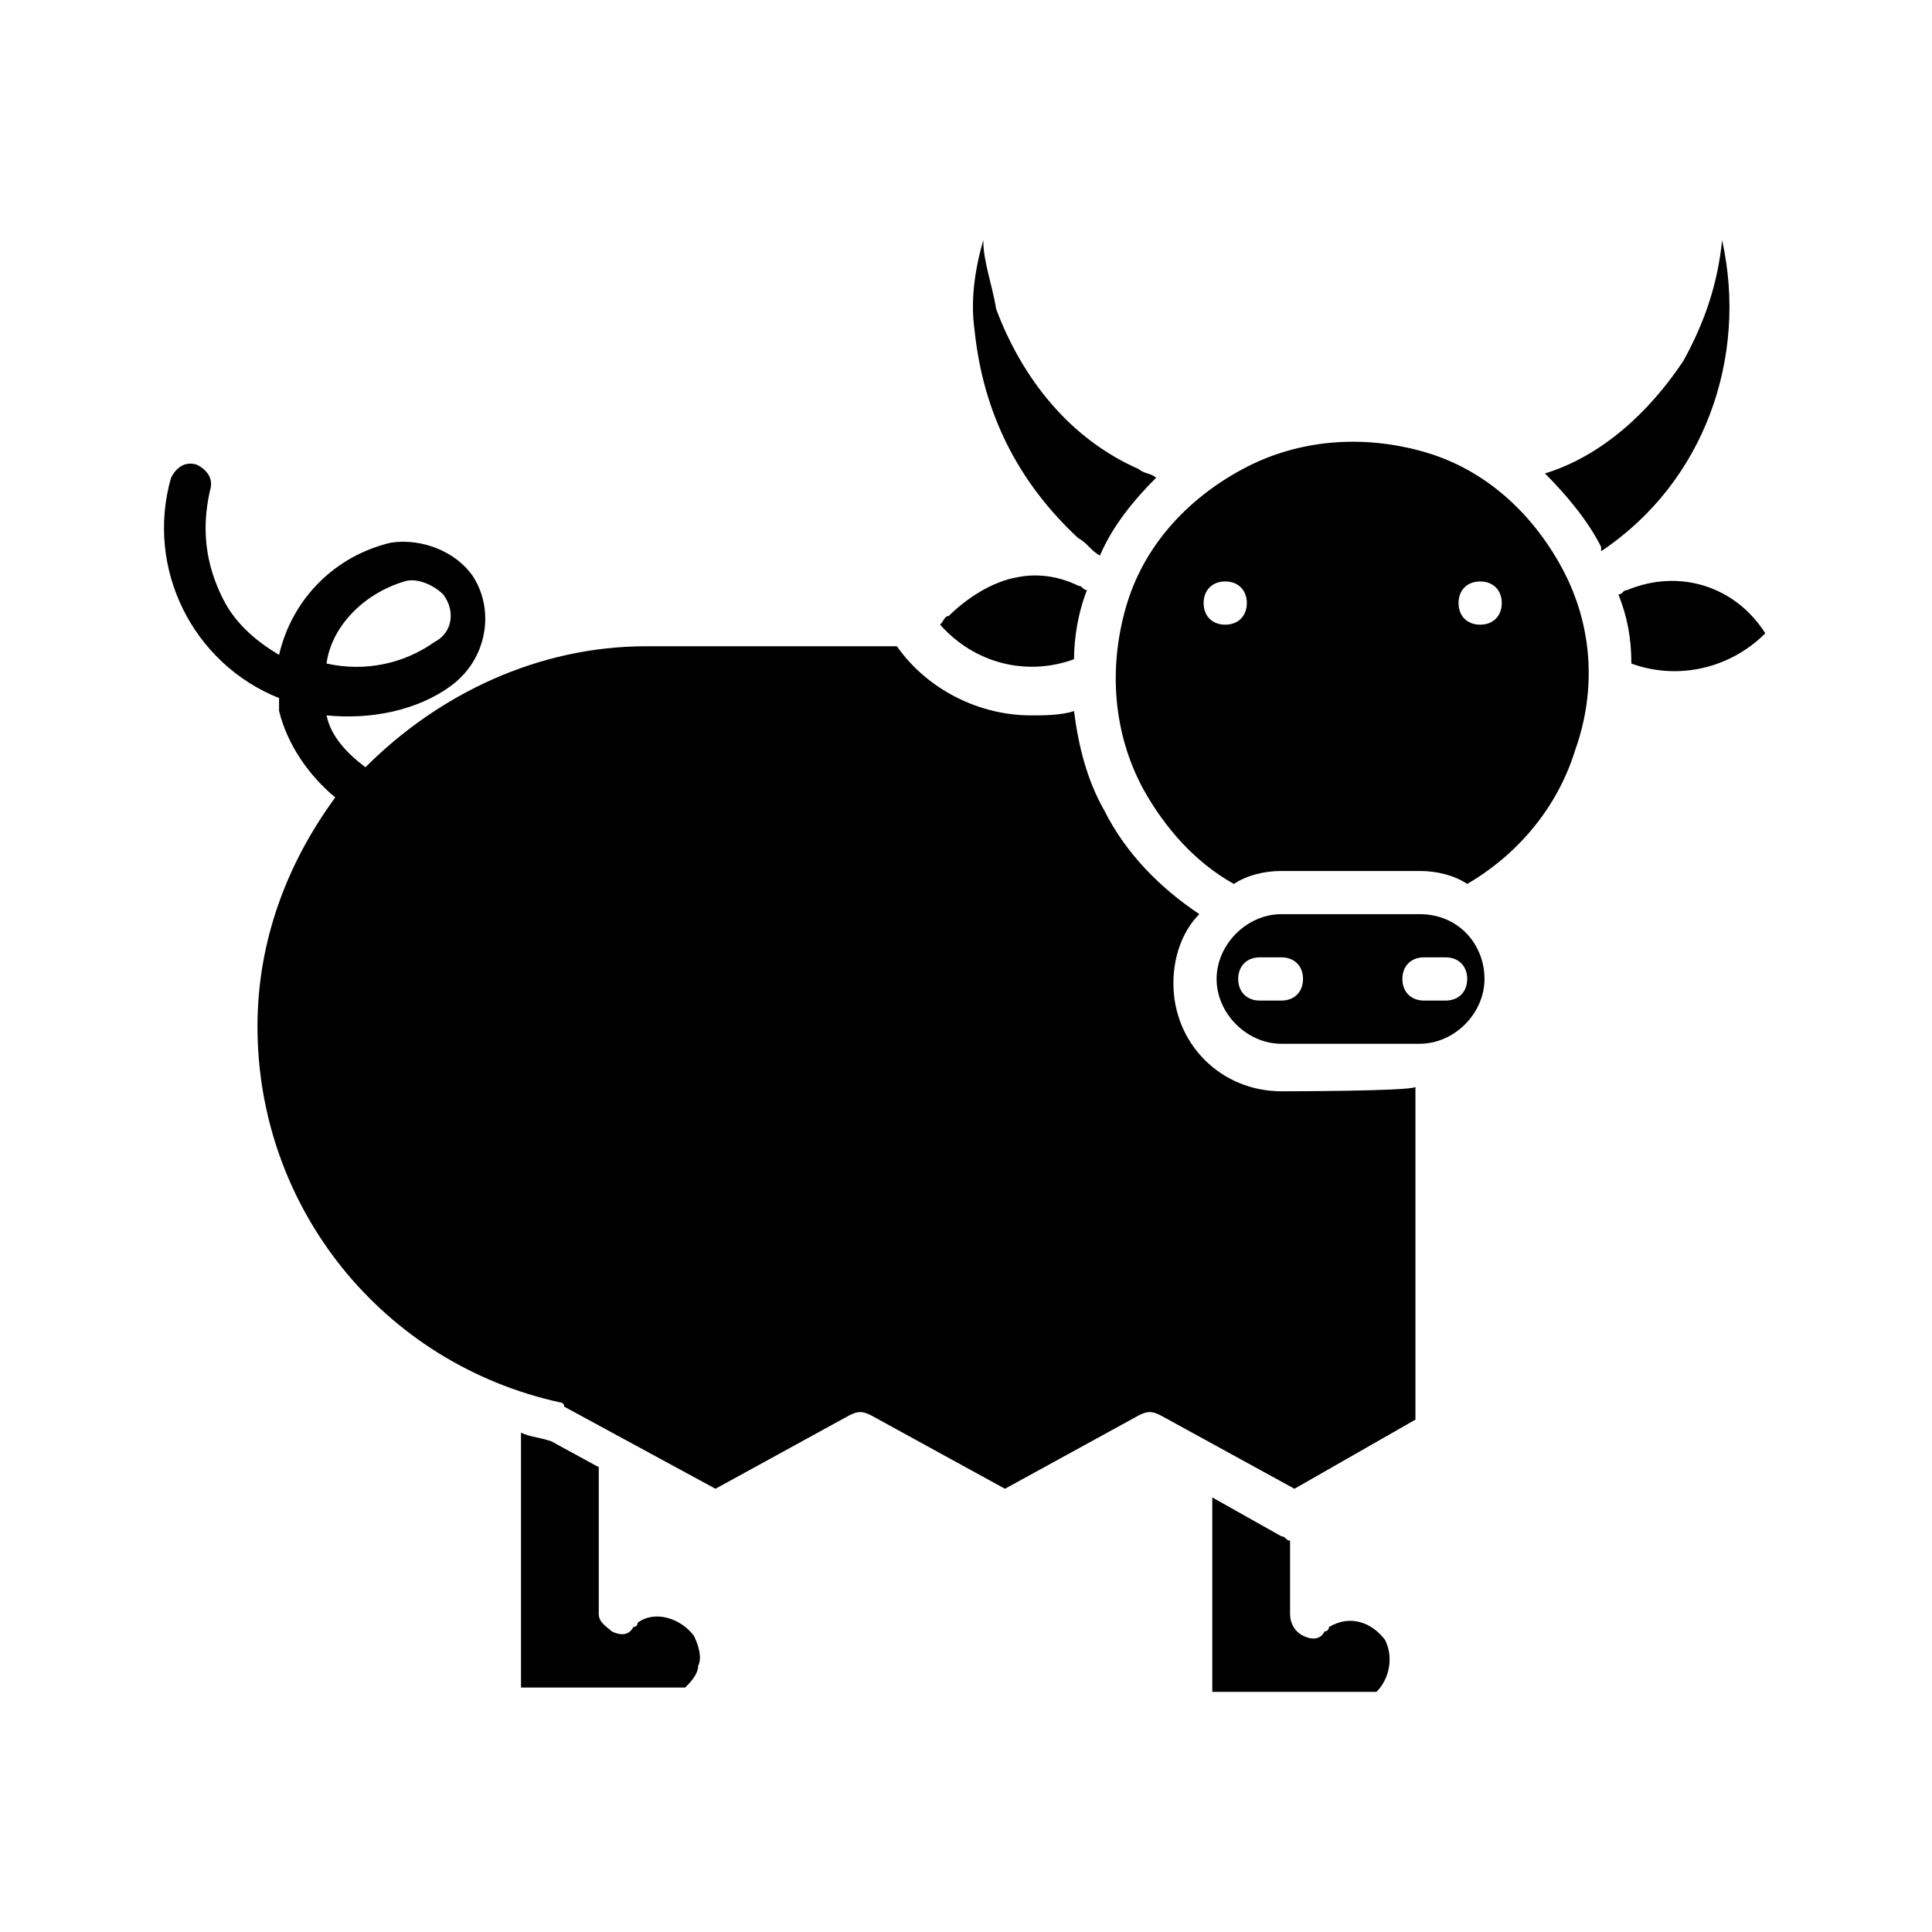<?xml version="1.0" encoding="UTF-8"?>
<!-- Uploaded to: ICON Repo, www.svgrepo.com, Generator: ICON Repo Mixer Tools -->
<svg fill="#000000" width="800px" height="800px" version="1.1" viewBox="144 144 512 512" xmlns="http://www.w3.org/2000/svg">
 <g>
  <path d="m558.01 294.66c-8.016-14.887-20.609-26.336-36.641-30.914-16.031-4.582-33.207-3.434-48.09 4.582-14.887 8.016-26.336 20.609-30.914 36.641-4.582 16.031-3.434 33.207 4.582 48.09 5.727 10.305 13.742 19.465 24.047 25.191 3.434-2.289 8.016-3.434 12.594-3.434h36.641c4.582 0 9.16 1.145 12.594 3.434 13.742-8.016 24.047-20.609 28.625-35.496 5.723-16.031 4.578-33.207-3.438-48.094zm-89.312 14.887c-3.434 0-5.727-2.289-5.727-5.727 0-3.434 2.289-5.727 5.727-5.727 3.434 0 5.727 2.289 5.727 5.727 0 3.434-2.289 5.727-5.727 5.727zm67.559 0c-3.434 0-5.727-2.289-5.727-5.727 0-3.434 2.289-5.727 5.727-5.727 3.434 0 5.727 2.289 5.727 5.727-0.004 3.434-2.293 5.727-5.727 5.727z"/>
  <path d="m520.23 386.26h-36.641c-9.16 0-17.176 8.016-17.176 17.176s8.016 17.176 17.176 17.176h36.641c9.16 0 17.176-8.016 17.176-17.176s-6.871-17.176-17.176-17.176zm-36.641 22.902h-5.727c-3.434 0-5.727-2.289-5.727-5.727 0-3.434 2.289-5.727 5.727-5.727h5.727c3.434 0 5.727 2.289 5.727 5.727-0.004 3.434-2.293 5.727-5.727 5.727zm43.512 0h-5.727c-3.434 0-5.727-2.289-5.727-5.727 0-3.434 2.289-5.727 5.727-5.727h5.727c3.434 0 5.727 2.289 5.727 5.727-0.004 3.434-2.293 5.727-5.727 5.727z"/>
  <path d="m590.07 239.7c5.727-10.305 9.16-20.609 10.305-32.062 6.871 30.914-4.582 64.121-32.062 82.441v-1.145c-3.434-6.871-9.16-13.742-14.887-19.465 14.891-4.578 27.484-16.027 36.645-29.77z"/>
  <path d="m402.29 231.68c-1.145-8.016 0-16.031 2.289-24.047 0 5.727 2.289 11.449 3.434 18.32 6.871 18.32 19.465 34.352 37.785 42.367 1.145 1.145 3.434 1.145 4.582 2.289-5.727 5.727-11.449 12.594-14.887 20.609-2.289-1.145-3.434-3.434-5.727-4.582-16.027-14.879-25.188-33.199-27.477-54.957z"/>
  <path d="m413.74 296.95c5.727-1.145 11.449 0 16.031 2.289 1.145 0 1.145 1.145 2.289 1.145-2.289 5.727-3.434 12.594-3.434 18.32-12.594 4.582-26.336 1.145-35.496-9.16 1.145-1.145 1.145-2.289 2.289-2.289 4.582-4.578 11.449-9.16 18.32-10.305z"/>
  <path d="m306.11 576.33c2.289 1.145 4.582 1.145 5.727-1.145 0 0 1.145 0 1.145-1.145 4.582-3.434 11.449-1.145 14.887 3.434 1.145 2.289 2.289 5.727 1.145 8.016 0 2.289-2.289 4.582-3.434 5.727h-43.512v-67.555c2.289 1.145 4.582 1.145 8.016 2.289l12.594 6.871v38.926c0 2.293 2.289 3.438 3.434 4.582z"/>
  <path d="m511.07 578.62c2.289 4.582 1.145 10.305-2.289 13.742h-43.512v-51.527l18.32 10.305c1.145 0 1.145 1.145 2.289 1.145v19.465c0 2.289 1.145 4.582 3.434 5.727 2.289 1.145 4.582 1.145 5.727-1.145 0 0 1.145 0 1.145-1.145 5.727-3.438 11.449-1.145 14.887 3.434z"/>
  <path d="m576.33 319.85c0-6.871-1.145-12.594-3.434-18.32 1.145 0 1.145-1.145 2.289-1.145 13.742-5.727 28.625-1.145 36.641 11.449-9.16 9.16-22.902 12.594-35.496 8.016z"/>
  <path d="m483.59 433.2c-16.031 0-28.625-12.594-28.625-28.625 0-6.871 2.289-13.742 6.871-18.32-10.305-6.871-19.465-16.031-25.191-27.48-4.582-8.016-6.871-17.176-8.016-26.336-3.434 1.145-8.016 1.145-11.449 1.145-13.742 0-27.48-6.871-35.496-18.32h-66.41c-28.625 0-54.961 12.594-74.426 32.062-4.582-3.434-9.16-8.016-10.305-13.742 11.449 1.145 24.047-1.145 33.207-8.016 9.16-6.871 11.449-19.465 5.727-28.625-4.582-6.871-13.742-10.305-21.754-9.16-14.887 3.434-26.336 14.887-29.77 29.77-5.727-3.434-11.449-8.016-14.887-14.887-4.582-9.16-5.727-18.32-3.434-28.625 1.145-3.434-1.145-5.727-3.434-6.871-3.434-1.145-5.727 1.145-6.871 3.434-6.871 24.047 5.727 49.234 28.625 58.395v3.434c2.289 9.16 8.016 17.176 14.887 22.902-12.594 17.176-20.609 37.785-20.609 60.688 0 48.09 33.207 89.312 80.152 99.617 0 0 1.145 0 1.145 1.145l40.074 21.754 35.496-19.465c2.289-1.145 3.434-1.145 5.727 0l35.496 19.465 35.496-19.465c2.289-1.145 3.434-1.145 5.727 0l35.496 19.465 32.062-18.32v-88.168c-1.16 1.152-35.512 1.152-35.512 1.152zm-232.44-135.11c3.434-1.145 8.016 1.145 10.305 3.434 3.434 4.582 2.289 10.305-2.289 12.594-8.016 5.727-18.32 8.016-28.625 5.727 1.145-9.156 9.16-18.316 20.609-21.754z"/>
 </g>
</svg>